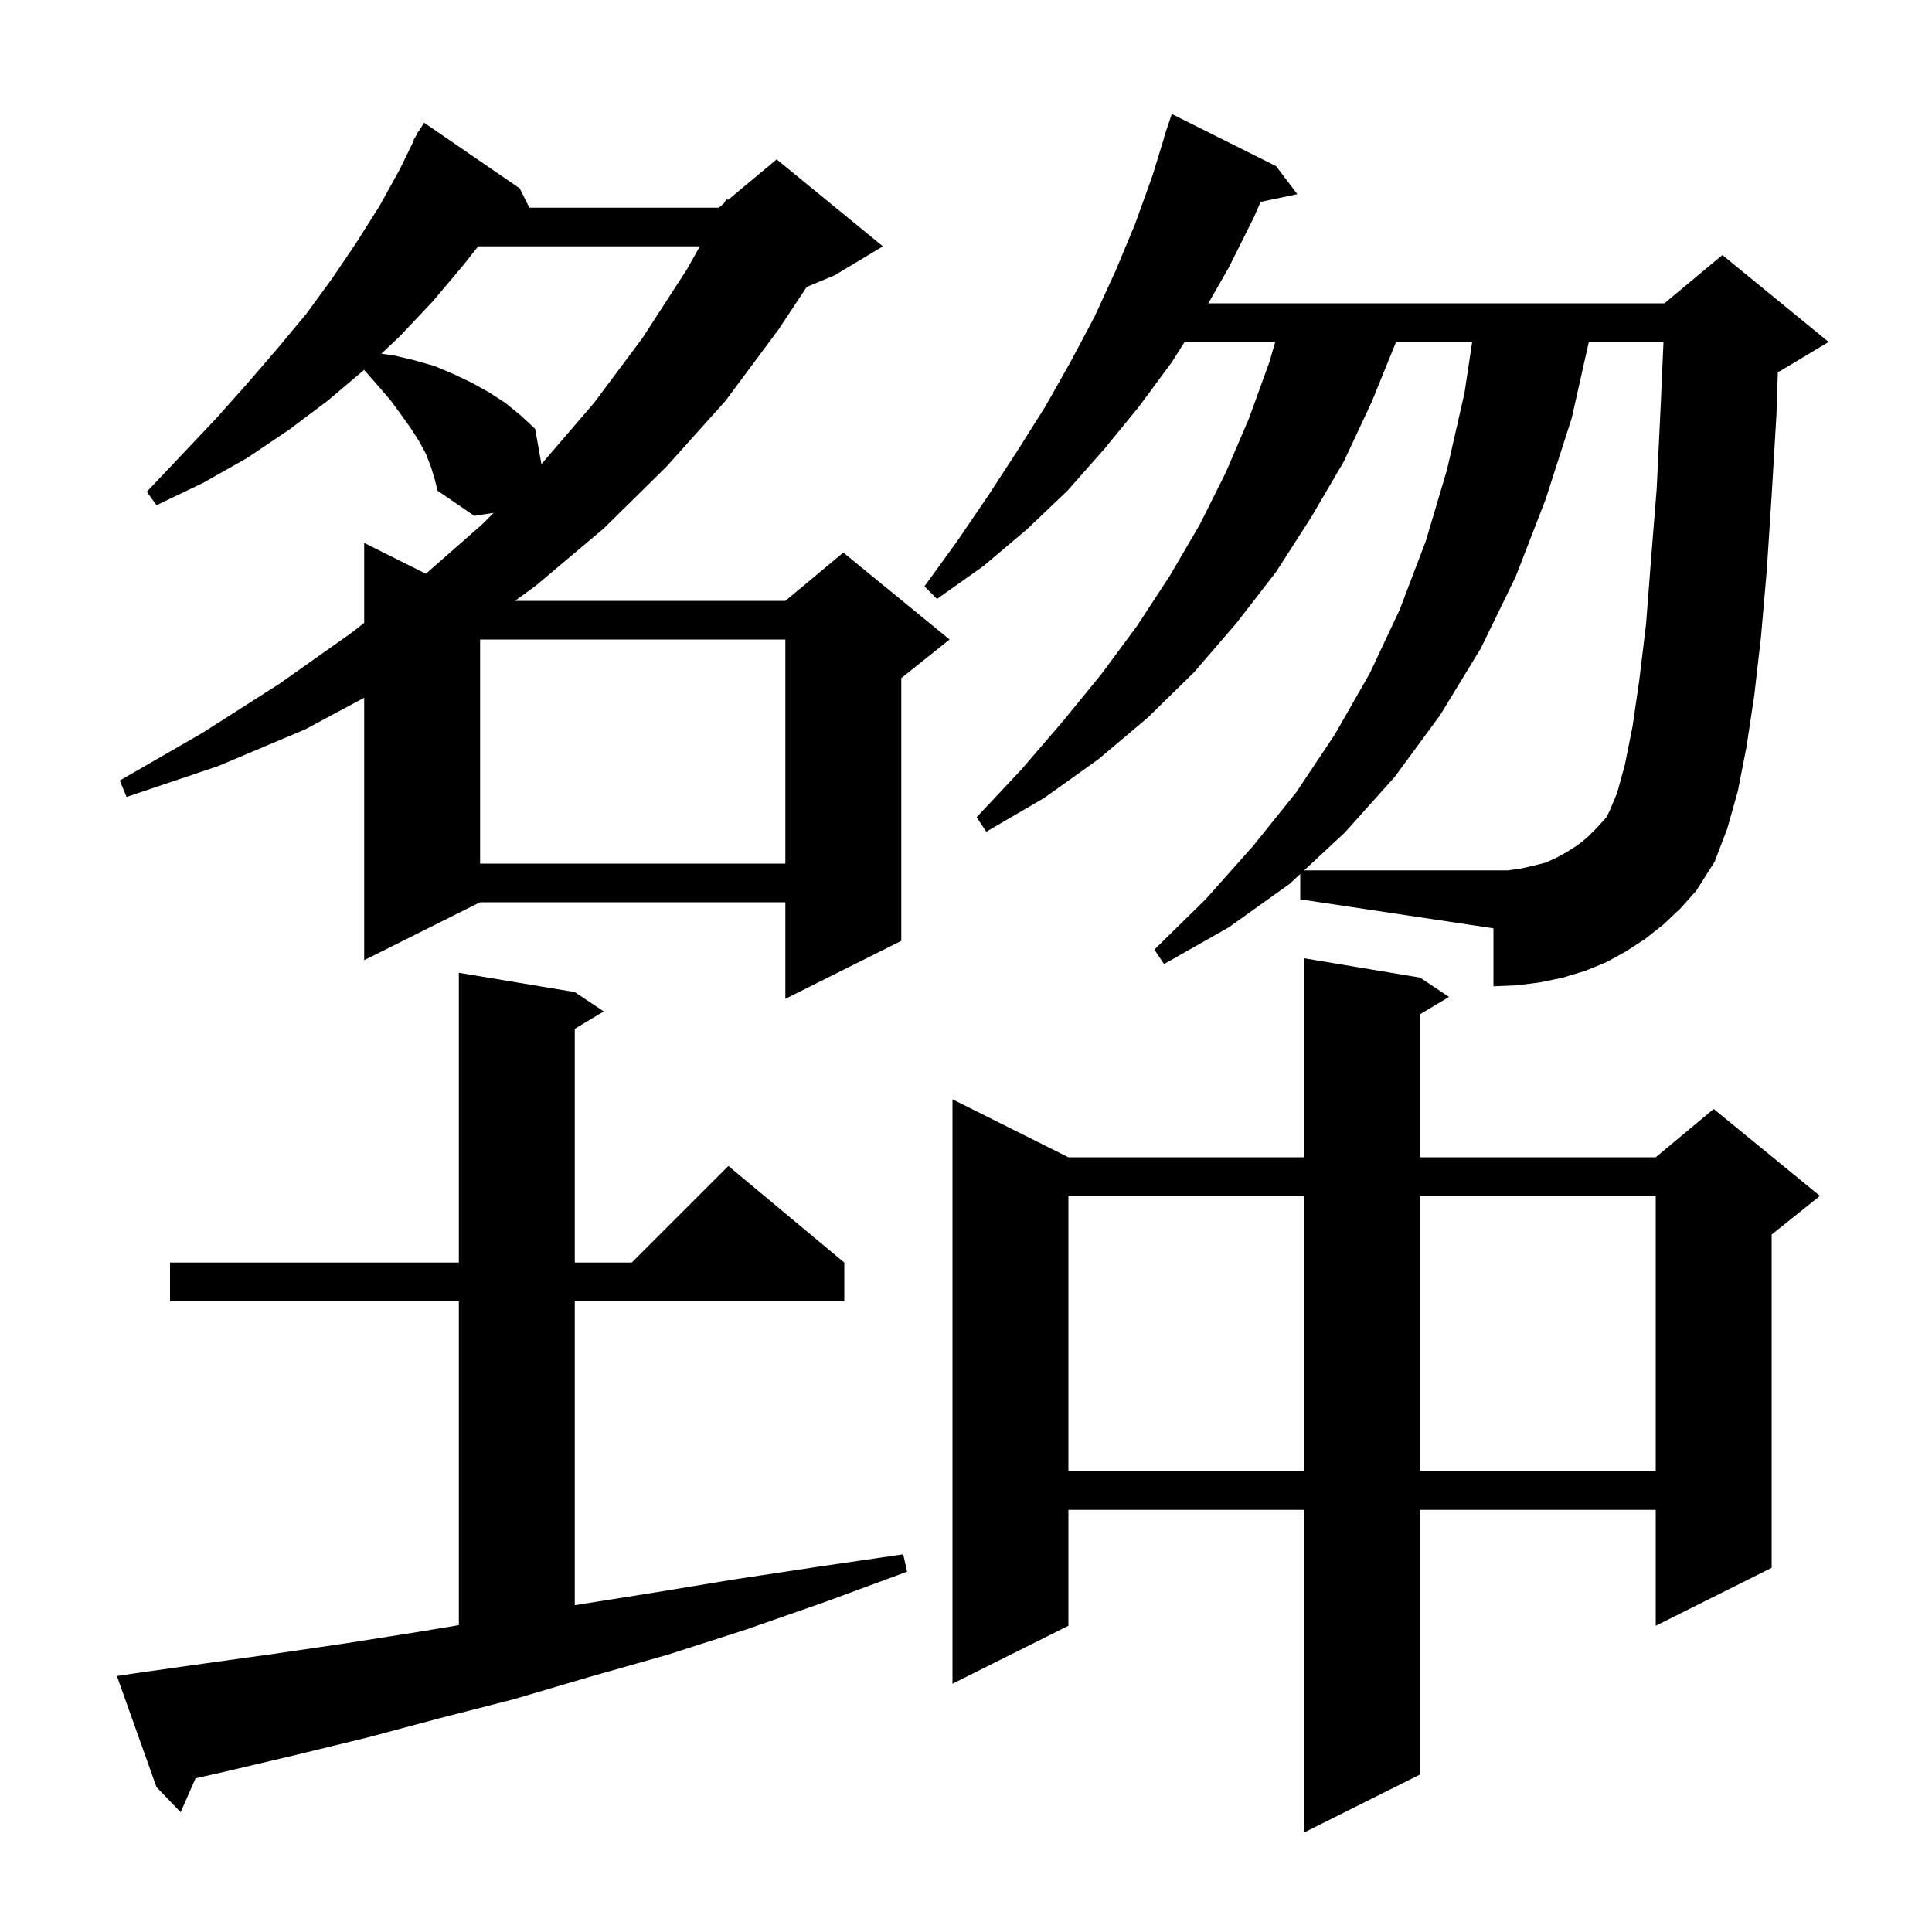 <svg xmlns="http://www.w3.org/2000/svg" xmlns:xlink="http://www.w3.org/1999/xlink" version="1.1" baseProfile="full" viewBox="0 0 200 200" width="200" height="200"><g fill="currentColor"><path d="M 147.0 101.2 L 150.0 103.2 L 147.0 105.0 L 147.0 119.8 L 171.4 119.8 L 177.4 114.8 L 188.4 123.8 L 183.4 127.8 L 183.4 162.3 L 171.4 168.3 L 171.4 156.3 L 147.0 156.3 L 147.0 183.7 L 135.0 189.7 L 135.0 156.3 L 110.6 156.3 L 110.6 168.3 L 98.6 174.3 L 98.6 113.8 L 110.6 119.8 L 135.0 119.8 L 135.0 99.2 Z M 14.1 173.2 L 21.2 172.2 L 28.4 171.2 L 35.9 170.1 L 43.5 168.9 L 47.5 168.233 L 47.5 134.7 L 17.6 134.7 L 17.6 130.7 L 47.5 130.7 L 47.5 100.7 L 59.5 102.7 L 62.5 104.7 L 59.5 106.5 L 59.5 130.7 L 65.4 130.7 L 75.4 120.7 L 87.4 130.7 L 87.4 134.7 L 59.5 134.7 L 59.5 166.168 L 67.5 164.9 L 76.0 163.5 L 84.6 162.2 L 93.5 160.9 L 93.9 162.7 L 85.5 165.8 L 77.2 168.7 L 69.1 171.3 L 61.0 173.6 L 53.2 175.9 L 45.4 177.9 L 37.9 179.9 L 30.5 181.7 L 23.3 183.4 L 20.243 184.089 L 18.7 187.6 L 16.2 185.0 L 12.1 173.5 Z M 110.6 123.8 L 110.6 152.3 L 135.0 152.3 L 135.0 123.8 Z M 147.0 123.8 L 147.0 152.3 L 171.4 152.3 L 171.4 123.8 Z M 44.6 48.3 L 44.1 47.0 L 43.4 45.7 L 42.5 44.3 L 41.5 42.9 L 40.4 41.4 L 39.1 39.9 L 37.7 38.3 L 37.689 38.294 L 33.9 41.5 L 29.9 44.5 L 25.6 47.4 L 21.0 50.0 L 16.2 52.3 L 15.2 50.9 L 18.8 47.1 L 22.3 43.4 L 25.6 39.7 L 28.7 36.1 L 31.7 32.5 L 34.4 28.8 L 36.9 25.1 L 39.3 21.3 L 41.4 17.5 L 42.85 14.523 L 42.8 14.5 L 43.103 14.003 L 43.3 13.6 L 43.337 13.621 L 43.9 12.7 L 53.8 19.5 L 54.8 21.5 L 74.4 21.5 L 74.954 21.039 L 75.2 20.6 L 75.368 20.693 L 80.4 16.5 L 91.4 25.5 L 86.4 28.5 L 83.512 29.703 L 80.6 34.1 L 75.1 41.5 L 69.0 48.3 L 62.5 54.7 L 55.5 60.6 L 53.318 62.2 L 81.3 62.2 L 87.3 57.2 L 98.3 66.2 L 93.3 70.2 L 93.3 97.4 L 81.3 103.4 L 81.3 93.4 L 49.7 93.4 L 37.7 99.4 L 37.7 72.232 L 31.6 75.5 L 22.6 79.3 L 13.1 82.5 L 12.4 80.8 L 20.9 75.9 L 28.9 70.8 L 36.4 65.5 L 37.7 64.479 L 37.7 56.2 L 44.089 59.395 L 50.0 54.2 L 51.092 53.09 L 49.1 53.4 L 45.3 50.8 L 45.0 49.6 Z M 134.6 90.477 L 133.5 91.5 L 127.2 96.0 L 120.5 99.8 L 119.5 98.3 L 124.8 93.1 L 129.7 87.6 L 134.2 82.0 L 138.2 76.0 L 141.8 69.7 L 144.9 63.1 L 147.6 56.0 L 149.8 48.6 L 151.6 40.7 L 152.399 35.4 L 144.519 35.4 L 142.0 41.6 L 139.1 47.8 L 135.7 53.6 L 132.1 59.2 L 128.0 64.5 L 123.6 69.6 L 118.8 74.3 L 113.7 78.6 L 108.1 82.6 L 102.1 86.1 L 101.1 84.6 L 105.7 79.7 L 110.0 74.7 L 114.0 69.8 L 117.7 64.8 L 121.1 59.6 L 124.2 54.3 L 126.9 48.9 L 129.3 43.3 L 131.4 37.5 L 132.015 35.4 L 122.629 35.4 L 121.3 37.5 L 117.9 42.1 L 114.3 46.5 L 110.5 50.8 L 106.3 54.8 L 101.8 58.6 L 97.0 62.0 L 95.7 60.7 L 99.1 56.0 L 102.3 51.3 L 105.3 46.7 L 108.2 42.1 L 110.8 37.5 L 113.3 32.8 L 115.5 28.0 L 117.5 23.2 L 119.3 18.2 L 120.523 14.206 L 120.5 14.2 L 121.3 11.8 L 132.1 17.2 L 134.3 20.1 L 130.494 20.901 L 129.8 22.5 L 127.2 27.7 L 125.086 31.4 L 172.3 31.4 L 178.3 26.4 L 189.3 35.4 L 184.3 38.4 L 184.042 38.508 L 183.9 42.9 L 183.4 51.3 L 182.9 59.0 L 182.3 65.9 L 181.6 72.0 L 180.8 77.3 L 179.9 81.9 L 178.8 85.8 L 177.5 89.2 L 175.6 92.2 L 174.0 94.0 L 172.2 95.7 L 170.3 97.2 L 168.3 98.5 L 166.3 99.6 L 164.1 100.5 L 161.8 101.2 L 159.4 101.7 L 157.0 102.0 L 154.6 102.1 L 154.6 96.1 L 134.6 93.1 Z M 49.7 66.2 L 49.7 89.4 L 81.3 89.4 L 81.3 66.2 Z M 49.5 25.5 L 48.0 27.4 L 44.8 31.2 L 41.4 34.8 L 39.474 36.619 L 40.8 36.8 L 42.9 37.3 L 45.0 37.9 L 46.9 38.7 L 48.8 39.6 L 50.6 40.6 L 52.3 41.7 L 53.9 43.0 L 55.4 44.4 L 56.048 48.044 L 61.5 41.7 L 66.5 35.0 L 71.1 27.9 L 72.448 25.5 Z M 157.5 89.9 L 158.8 89.6 L 160.0 89.3 L 161.1 88.8 L 162.2 88.2 L 163.3 87.5 L 164.3 86.7 L 165.3 85.7 L 166.3 84.6 L 166.6 84.0 L 167.4 82.1 L 168.2 79.2 L 169.0 75.2 L 169.7 70.4 L 170.4 64.6 L 170.9 58.1 L 171.5 50.6 L 171.9 42.3 L 172.203 35.4 L 164.475 35.4 L 162.7 43.3 L 160.0 51.7 L 156.9 59.7 L 153.3 67.1 L 149.1 74.0 L 144.4 80.4 L 139.2 86.2 L 135.006 90.1 L 156.1 90.1 Z "/></g></svg>